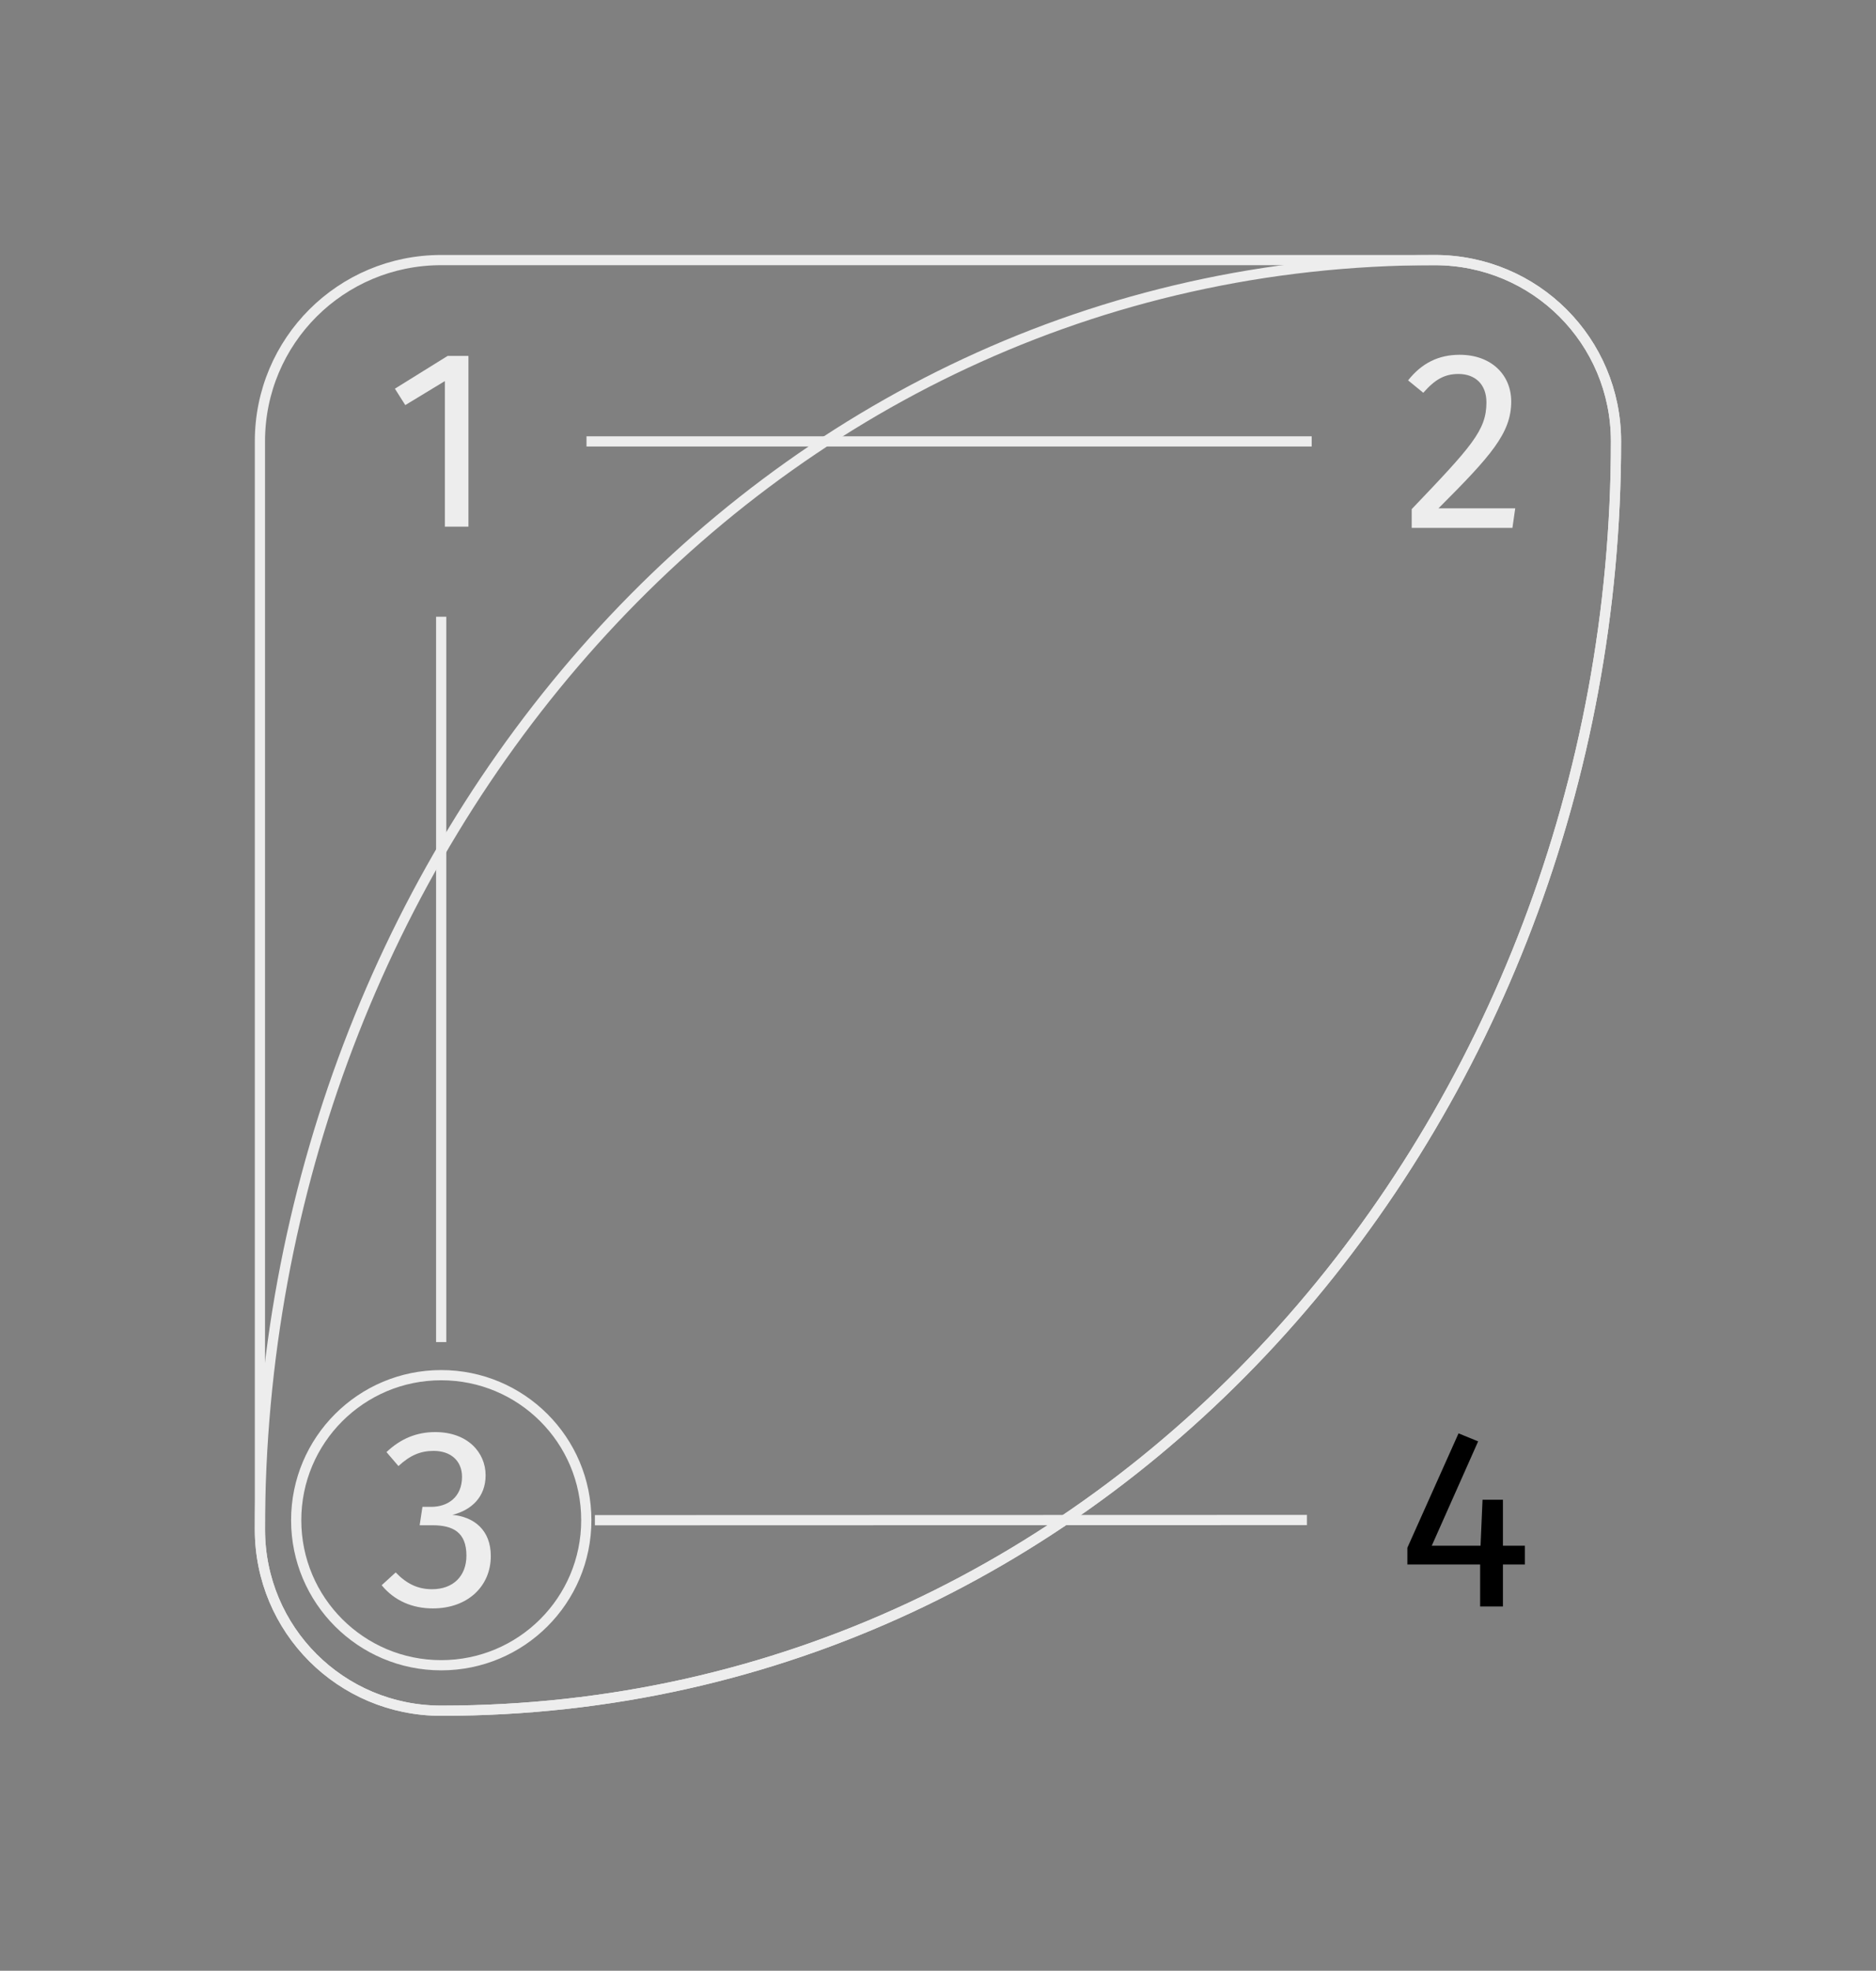 <?xml version="1.0" encoding="UTF-8"?>
<svg xmlns="http://www.w3.org/2000/svg" xmlns:xlink="http://www.w3.org/1999/xlink" width="73.331" height="77.017" viewBox="0 0 73.331 77.017">
<rect x="0" y="0" width="73.331" height="77.017" fill="#808080" stroke="none"/>
<defs>
<g>
<g id="glyph-0-0">
<path d="M 3.219 -6.672 L 2.406 -6.672 L 0.344 -5.391 L 0.75 -4.75 L 2.297 -5.688 L 2.297 0 L 3.219 0 Z M 3.219 -6.672 "/>
</g>
<g id="glyph-0-1">
<path d="M 2.266 -6.766 C 1.438 -6.766 0.781 -6.438 0.25 -5.766 L 0.844 -5.281 C 1.297 -5.797 1.672 -6.016 2.219 -6.016 C 2.875 -6.016 3.312 -5.609 3.312 -4.906 C 3.312 -3.812 2.734 -3.188 0.391 -0.734 L 0.391 0 L 4.328 0 L 4.438 -0.766 L 1.438 -0.766 C 3.484 -2.812 4.281 -3.703 4.281 -4.938 C 4.281 -5.984 3.5 -6.766 2.266 -6.766 Z M 2.266 -6.766 "/>
</g>
<g id="glyph-0-2">
<path d="M 2.25 -6.766 C 1.531 -6.766 0.906 -6.516 0.344 -5.984 L 0.812 -5.438 C 1.266 -5.859 1.672 -6.031 2.188 -6.031 C 2.859 -6.031 3.297 -5.641 3.297 -5.016 C 3.297 -4.234 2.75 -3.844 2.094 -3.844 L 1.75 -3.844 L 1.641 -3.125 L 2.141 -3.125 C 2.953 -3.125 3.469 -2.844 3.469 -1.938 C 3.469 -1.141 2.953 -0.625 2.125 -0.625 C 1.578 -0.625 1.141 -0.828 0.703 -1.281 L 0.156 -0.781 C 0.656 -0.172 1.359 0.125 2.156 0.125 C 3.531 0.125 4.422 -0.75 4.422 -1.922 C 4.422 -2.938 3.766 -3.453 2.922 -3.531 C 3.672 -3.719 4.219 -4.234 4.219 -5.078 C 4.219 -5.969 3.516 -6.766 2.25 -6.766 Z M 2.25 -6.766 "/>
</g>
<g id="glyph-0-3">
<path d="M 5 -2.375 L 4.141 -2.375 L 4.141 -4.172 L 3.344 -4.172 L 3.266 -2.375 L 1.359 -2.375 L 3.172 -6.453 L 2.406 -6.766 L 0.406 -2.297 L 0.406 -1.641 L 3.25 -1.641 L 3.25 0 L 4.141 0 L 4.141 -1.641 L 5 -1.641 Z M 5 -2.375 "/>
</g>
</g>
</defs>
<g fill="rgb(92.94%, 92.94%, 92.94%)" fill-opacity="1">
<use xlink:href="#glyph-0-0" x="15.092" y="20.581"/>
</g>
<g fill="rgb(92.94%, 92.94%, 92.94%)" fill-opacity="1">
<use xlink:href="#glyph-0-1" x="54.791" y="20.631"/>
</g>
<g fill="rgb(92.94%, 92.94%, 92.94%)" fill-opacity="1">
<use xlink:href="#glyph-0-2" x="14.763" y="62.732"/>
</g>
<g fill="rgb(0%, 0%, 0%)" fill-opacity="1">
<use xlink:href="#glyph-0-3" x="54.607" y="62.782"/>
</g>
<path fill="none" stroke-width="0.399" stroke-linecap="butt" stroke-linejoin="miter" stroke="rgb(92.94%, 92.94%, 92.94%)" stroke-opacity="1" stroke-miterlimit="10" d="M 38.834 7.085 C 42.76 7.085 45.92 3.925 45.92 -0.001 C 45.92 -26.446 26.447 -49.606 -0.002 -49.606 C -3.924 -49.606 -7.088 -46.442 -7.088 -42.521 C -7.088 -16.075 12.389 7.085 38.834 7.085 " transform="matrix(1, 0, 0, -1, 17.248, 17.249)"/>
<path fill="none" stroke-width="0.399" stroke-linecap="butt" stroke-linejoin="miter" stroke="rgb(92.94%, 92.94%, 92.94%)" stroke-opacity="1" stroke-miterlimit="10" d="M 5.67 -42.161 C 5.67 -39.028 3.131 -36.493 -0.002 -36.493 C -3.131 -36.493 -5.67 -39.028 -5.67 -42.161 C -5.67 -45.294 -3.131 -47.829 -0.002 -47.829 C 3.131 -47.829 5.67 -45.294 5.67 -42.161 Z M 5.67 -42.161 " transform="matrix(1, 0, 0, -1, 17.248, 17.249)"/>
<path fill="none" stroke-width="0.399" stroke-linecap="butt" stroke-linejoin="miter" stroke="rgb(92.94%, 92.94%, 92.94%)" stroke-opacity="1" stroke-miterlimit="10" d="M -0.002 7.085 L 38.834 7.085 C 42.76 7.085 45.92 3.925 45.92 -0.001 C 45.92 -26.446 26.447 -49.606 -0.002 -49.606 C -3.924 -49.606 -7.088 -46.442 -7.088 -42.521 L -7.088 -0.001 C -7.088 3.925 -3.924 7.085 -0.002 7.085 " transform="matrix(1, 0, 0, -1, 17.248, 17.249)"/>
<path fill="none" stroke-width="0.399" stroke-linecap="butt" stroke-linejoin="miter" stroke="rgb(92.94%, 92.94%, 92.94%)" stroke-opacity="1" stroke-miterlimit="10" d="M 5.678 -0.001 L 34.025 -0.001 " transform="matrix(1, 0, 0, -1, 17.248, 17.249)"/>
<path fill="none" stroke-width="0.399" stroke-linecap="butt" stroke-linejoin="miter" stroke="rgb(92.94%, 92.94%, 92.94%)" stroke-opacity="1" stroke-miterlimit="10" d="M -0.002 -6.853 L -0.002 -35.2 " transform="matrix(1, 0, 0, -1, 17.248, 17.249)"/>
<path fill="none" stroke-width="0.399" stroke-linecap="butt" stroke-linejoin="miter" stroke="rgb(92.94%, 92.94%, 92.94%)" stroke-opacity="1" stroke-miterlimit="10" d="M 6.006 -42.161 L 33.838 -42.153 " transform="matrix(1, 0, 0, -1, 17.248, 17.249)"/>
</svg>
